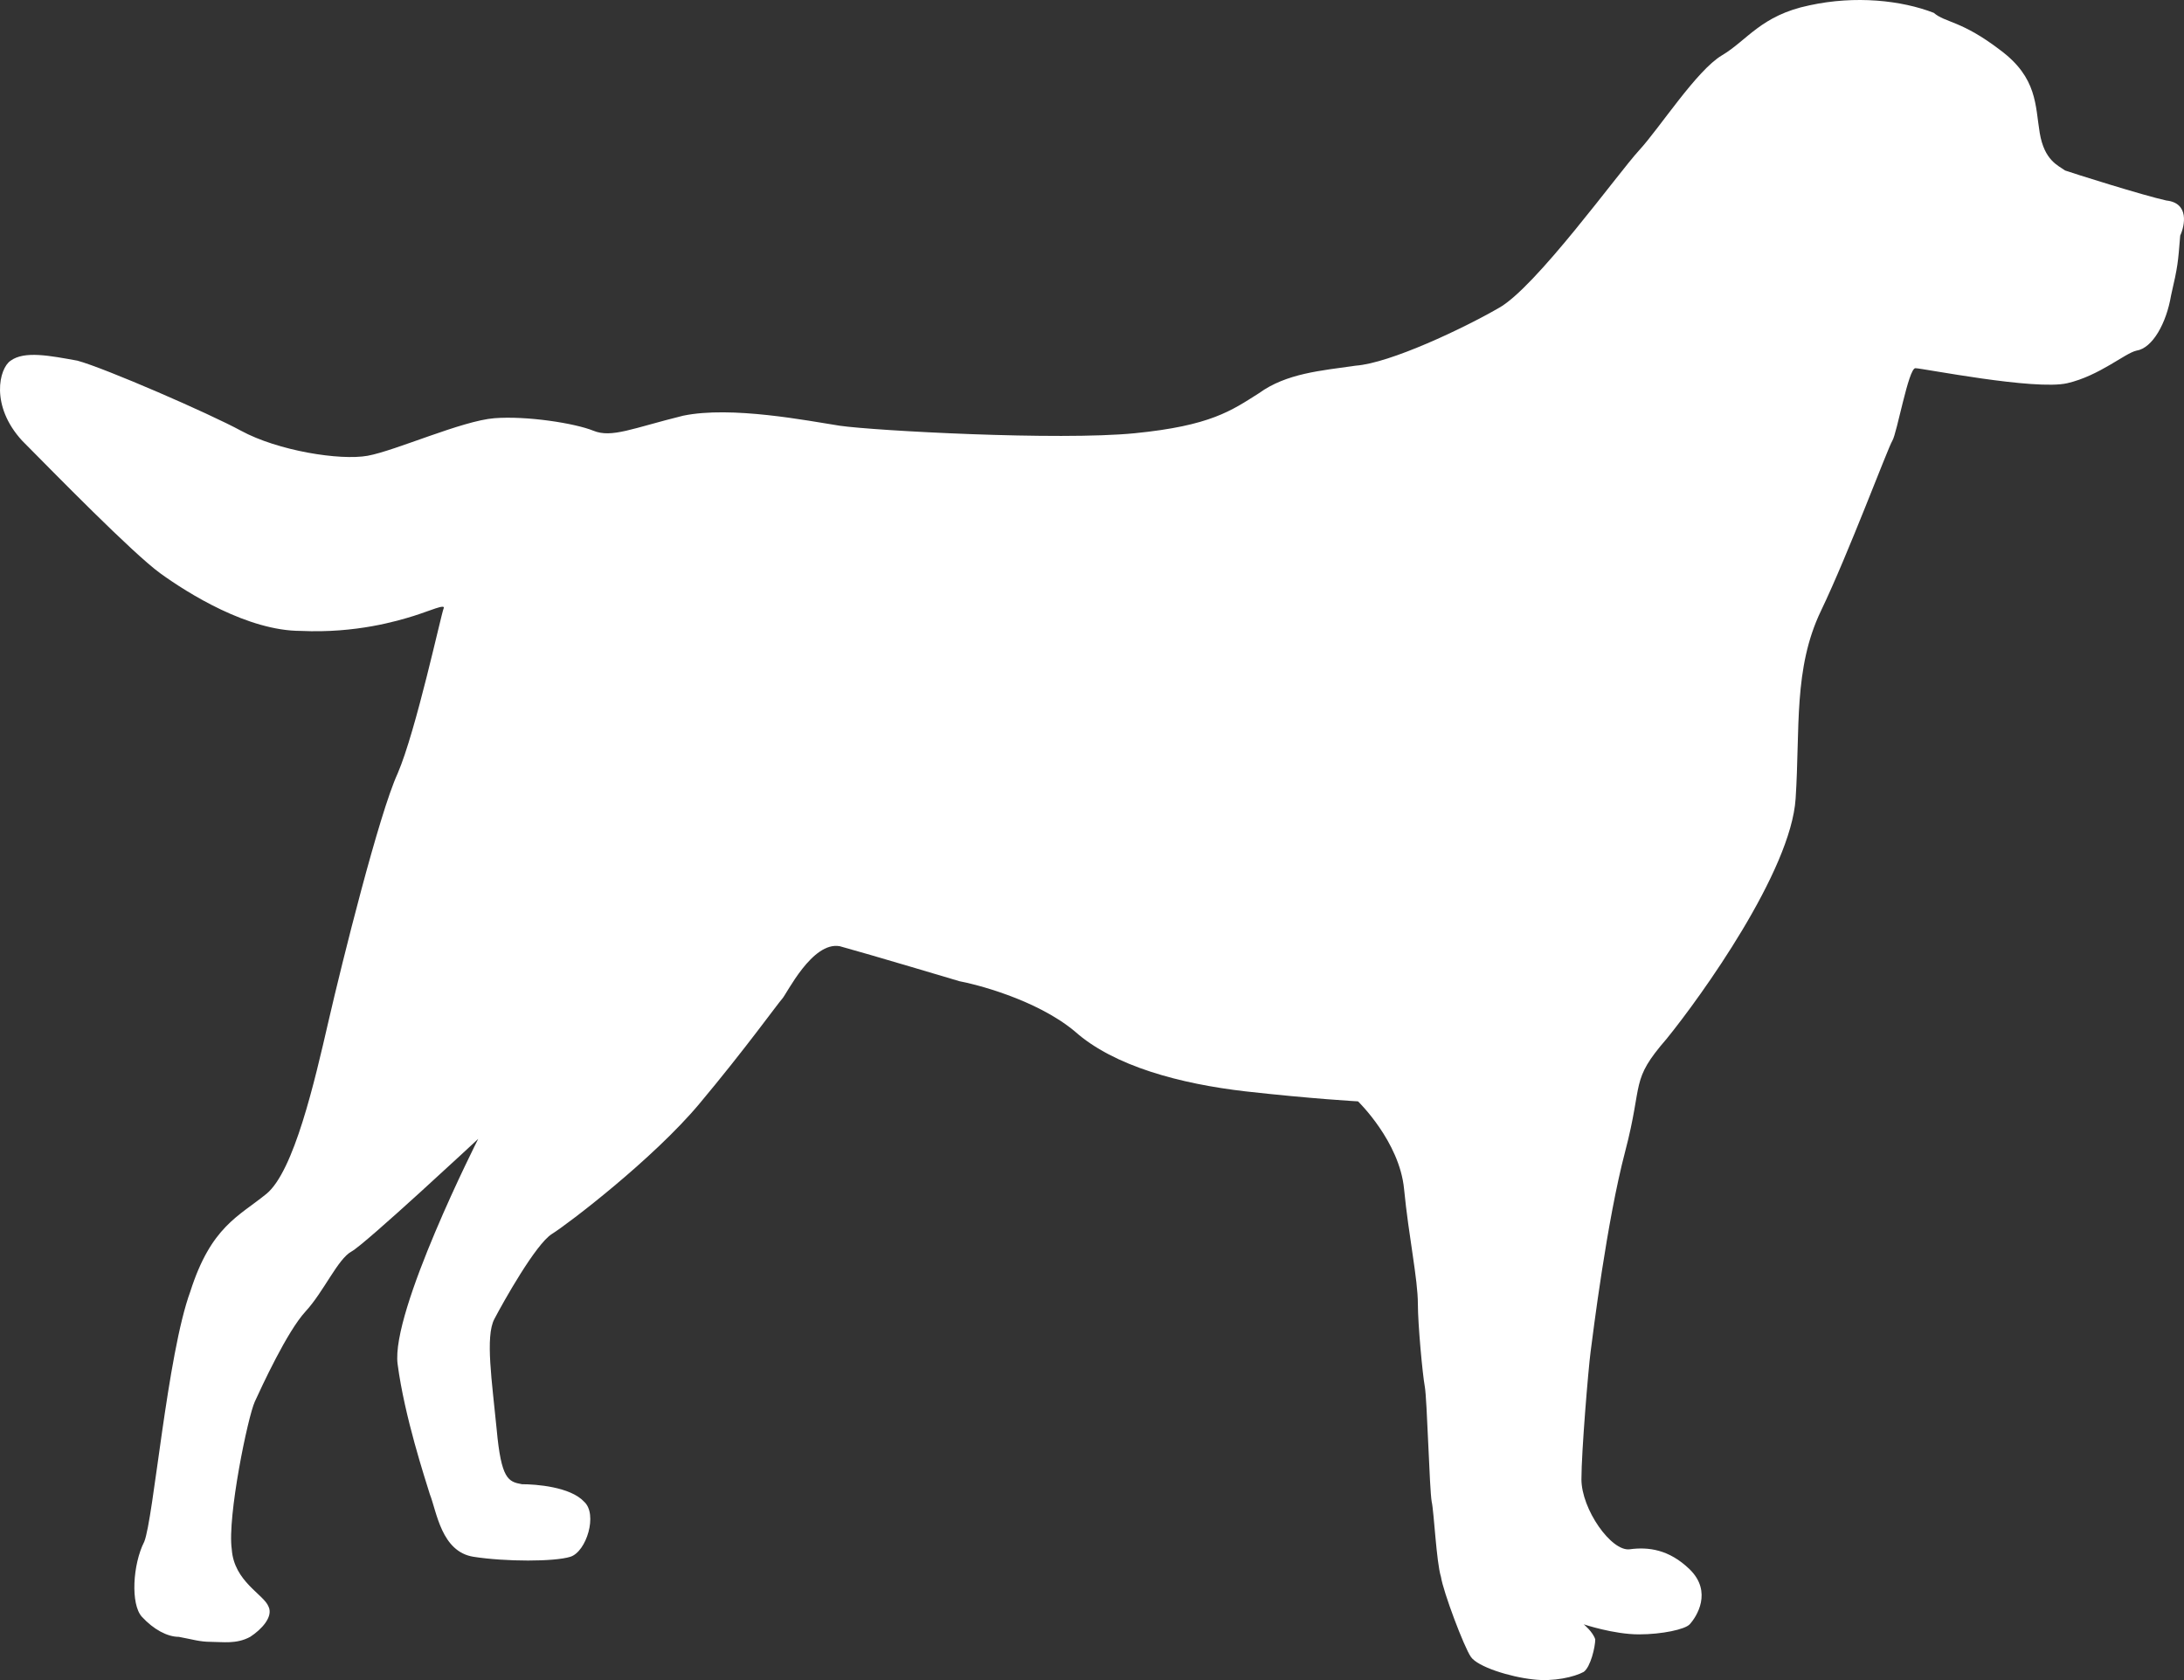<?xml version="1.0" encoding="UTF-8"?>
<svg width="52" height="40" viewBox="0 0 52 40" fill="none" xmlns="http://www.w3.org/2000/svg">
<rect x="0" y="0" width="52" height="40" fill="#333333" stroke="none"/>
<path d="M51.581 4.774C51.033 4.655 49.333 4.118 49.169 4.059C49.004 3.94 48.675 3.821 48.565 3.165C48.456 2.51 48.511 1.855 47.633 1.199C46.701 0.484 46.317 0.544 46.043 0.306C45.275 0.008 44.178 -0.112 43.082 0.127C41.93 0.365 41.601 0.961 40.998 1.318C40.395 1.676 39.517 3.046 39.024 3.582C38.53 4.118 36.556 6.859 35.679 7.336C34.856 7.812 33.101 8.646 32.279 8.706C31.456 8.825 30.634 8.885 29.976 9.361C29.318 9.778 28.824 10.136 27.014 10.315C25.205 10.493 20.818 10.255 19.995 10.136C19.227 10.017 17.418 9.659 16.266 9.897C15.06 10.195 14.566 10.434 14.128 10.255C13.689 10.076 12.537 9.897 11.77 9.957C11.002 10.017 9.412 10.732 8.754 10.851C8.096 10.97 6.615 10.732 5.738 10.255C4.97 9.838 2.502 8.766 1.844 8.587C1.186 8.468 0.583 8.348 0.254 8.587C-0.02 8.766 -0.24 9.659 0.528 10.493C1.296 11.268 3.16 13.174 3.818 13.651C4.476 14.127 5.902 15.021 7.163 15.021C8.479 15.081 9.467 14.783 9.85 14.664C10.234 14.544 10.618 14.366 10.563 14.485C10.508 14.604 9.905 17.404 9.467 18.417C9.028 19.37 8.15 22.885 7.821 24.315C7.492 25.745 6.999 27.89 6.341 28.426C5.683 28.962 5.025 29.201 4.531 30.75C3.983 32.239 3.654 36.171 3.434 36.707C3.16 37.244 3.105 38.197 3.38 38.495C3.654 38.793 3.983 38.971 4.257 38.971C4.586 39.031 4.751 39.09 5.025 39.09C5.299 39.09 5.628 39.15 5.957 38.971C6.231 38.793 6.505 38.495 6.396 38.256C6.286 37.959 5.573 37.661 5.518 36.886C5.409 36.112 5.902 33.728 6.067 33.371C6.231 33.014 6.834 31.703 7.273 31.226C7.712 30.75 8.041 29.975 8.37 29.796C8.699 29.618 11.386 27.115 11.386 27.115C11.386 27.115 9.302 31.226 9.467 32.477C9.631 33.728 10.125 35.218 10.234 35.575C10.399 35.992 10.508 36.946 11.276 37.065C12.044 37.184 13.195 37.184 13.579 37.065C13.963 36.946 14.237 36.052 13.908 35.754C13.579 35.397 12.757 35.337 12.428 35.337C12.099 35.278 11.934 35.218 11.825 34.026C11.715 32.894 11.55 31.822 11.77 31.405C11.989 30.988 12.757 29.618 13.141 29.379C13.524 29.141 15.553 27.592 16.65 26.281C17.747 24.971 18.515 23.898 18.624 23.779C18.734 23.66 19.337 22.409 19.995 22.528C20.653 22.707 22.847 23.362 22.847 23.362C23.176 23.422 24.656 23.779 25.589 24.554C26.521 25.388 28.111 25.805 29.647 25.983C31.237 26.162 32.334 26.222 32.334 26.222C32.334 26.222 33.321 27.175 33.43 28.307C33.54 29.439 33.759 30.452 33.759 31.047C33.759 31.524 33.869 32.716 33.924 33.014C33.979 33.312 34.034 35.456 34.088 35.754C34.143 35.992 34.198 37.184 34.308 37.541C34.363 37.899 34.856 39.21 35.021 39.448C35.185 39.686 35.953 39.925 36.501 39.984C36.995 40.044 37.488 39.925 37.708 39.805C37.872 39.686 37.982 39.21 37.982 39.031C37.927 38.852 37.708 38.673 37.708 38.673C37.708 38.673 38.42 38.912 39.024 38.912C39.572 38.912 40.12 38.793 40.23 38.673C40.395 38.495 40.779 37.899 40.23 37.363C39.737 36.886 39.243 36.827 38.804 36.886C38.366 36.946 37.653 35.933 37.653 35.218C37.653 34.563 37.817 32.596 37.872 32.179C37.927 31.762 38.256 29.081 38.695 27.413C39.133 25.745 38.804 25.745 39.682 24.732C40.504 23.72 42.643 20.741 42.753 19.013C42.862 17.345 42.698 15.915 43.356 14.544C44.014 13.174 44.946 10.672 45.056 10.493C45.166 10.315 45.44 8.766 45.604 8.766C45.769 8.766 48.456 9.302 49.223 9.123C49.991 8.944 50.594 8.408 50.869 8.348C51.252 8.289 51.581 7.693 51.691 7.038C51.856 6.323 51.856 6.263 51.91 5.608C52.02 5.37 52.13 4.833 51.581 4.774Z" fill="white"/>
</svg>
